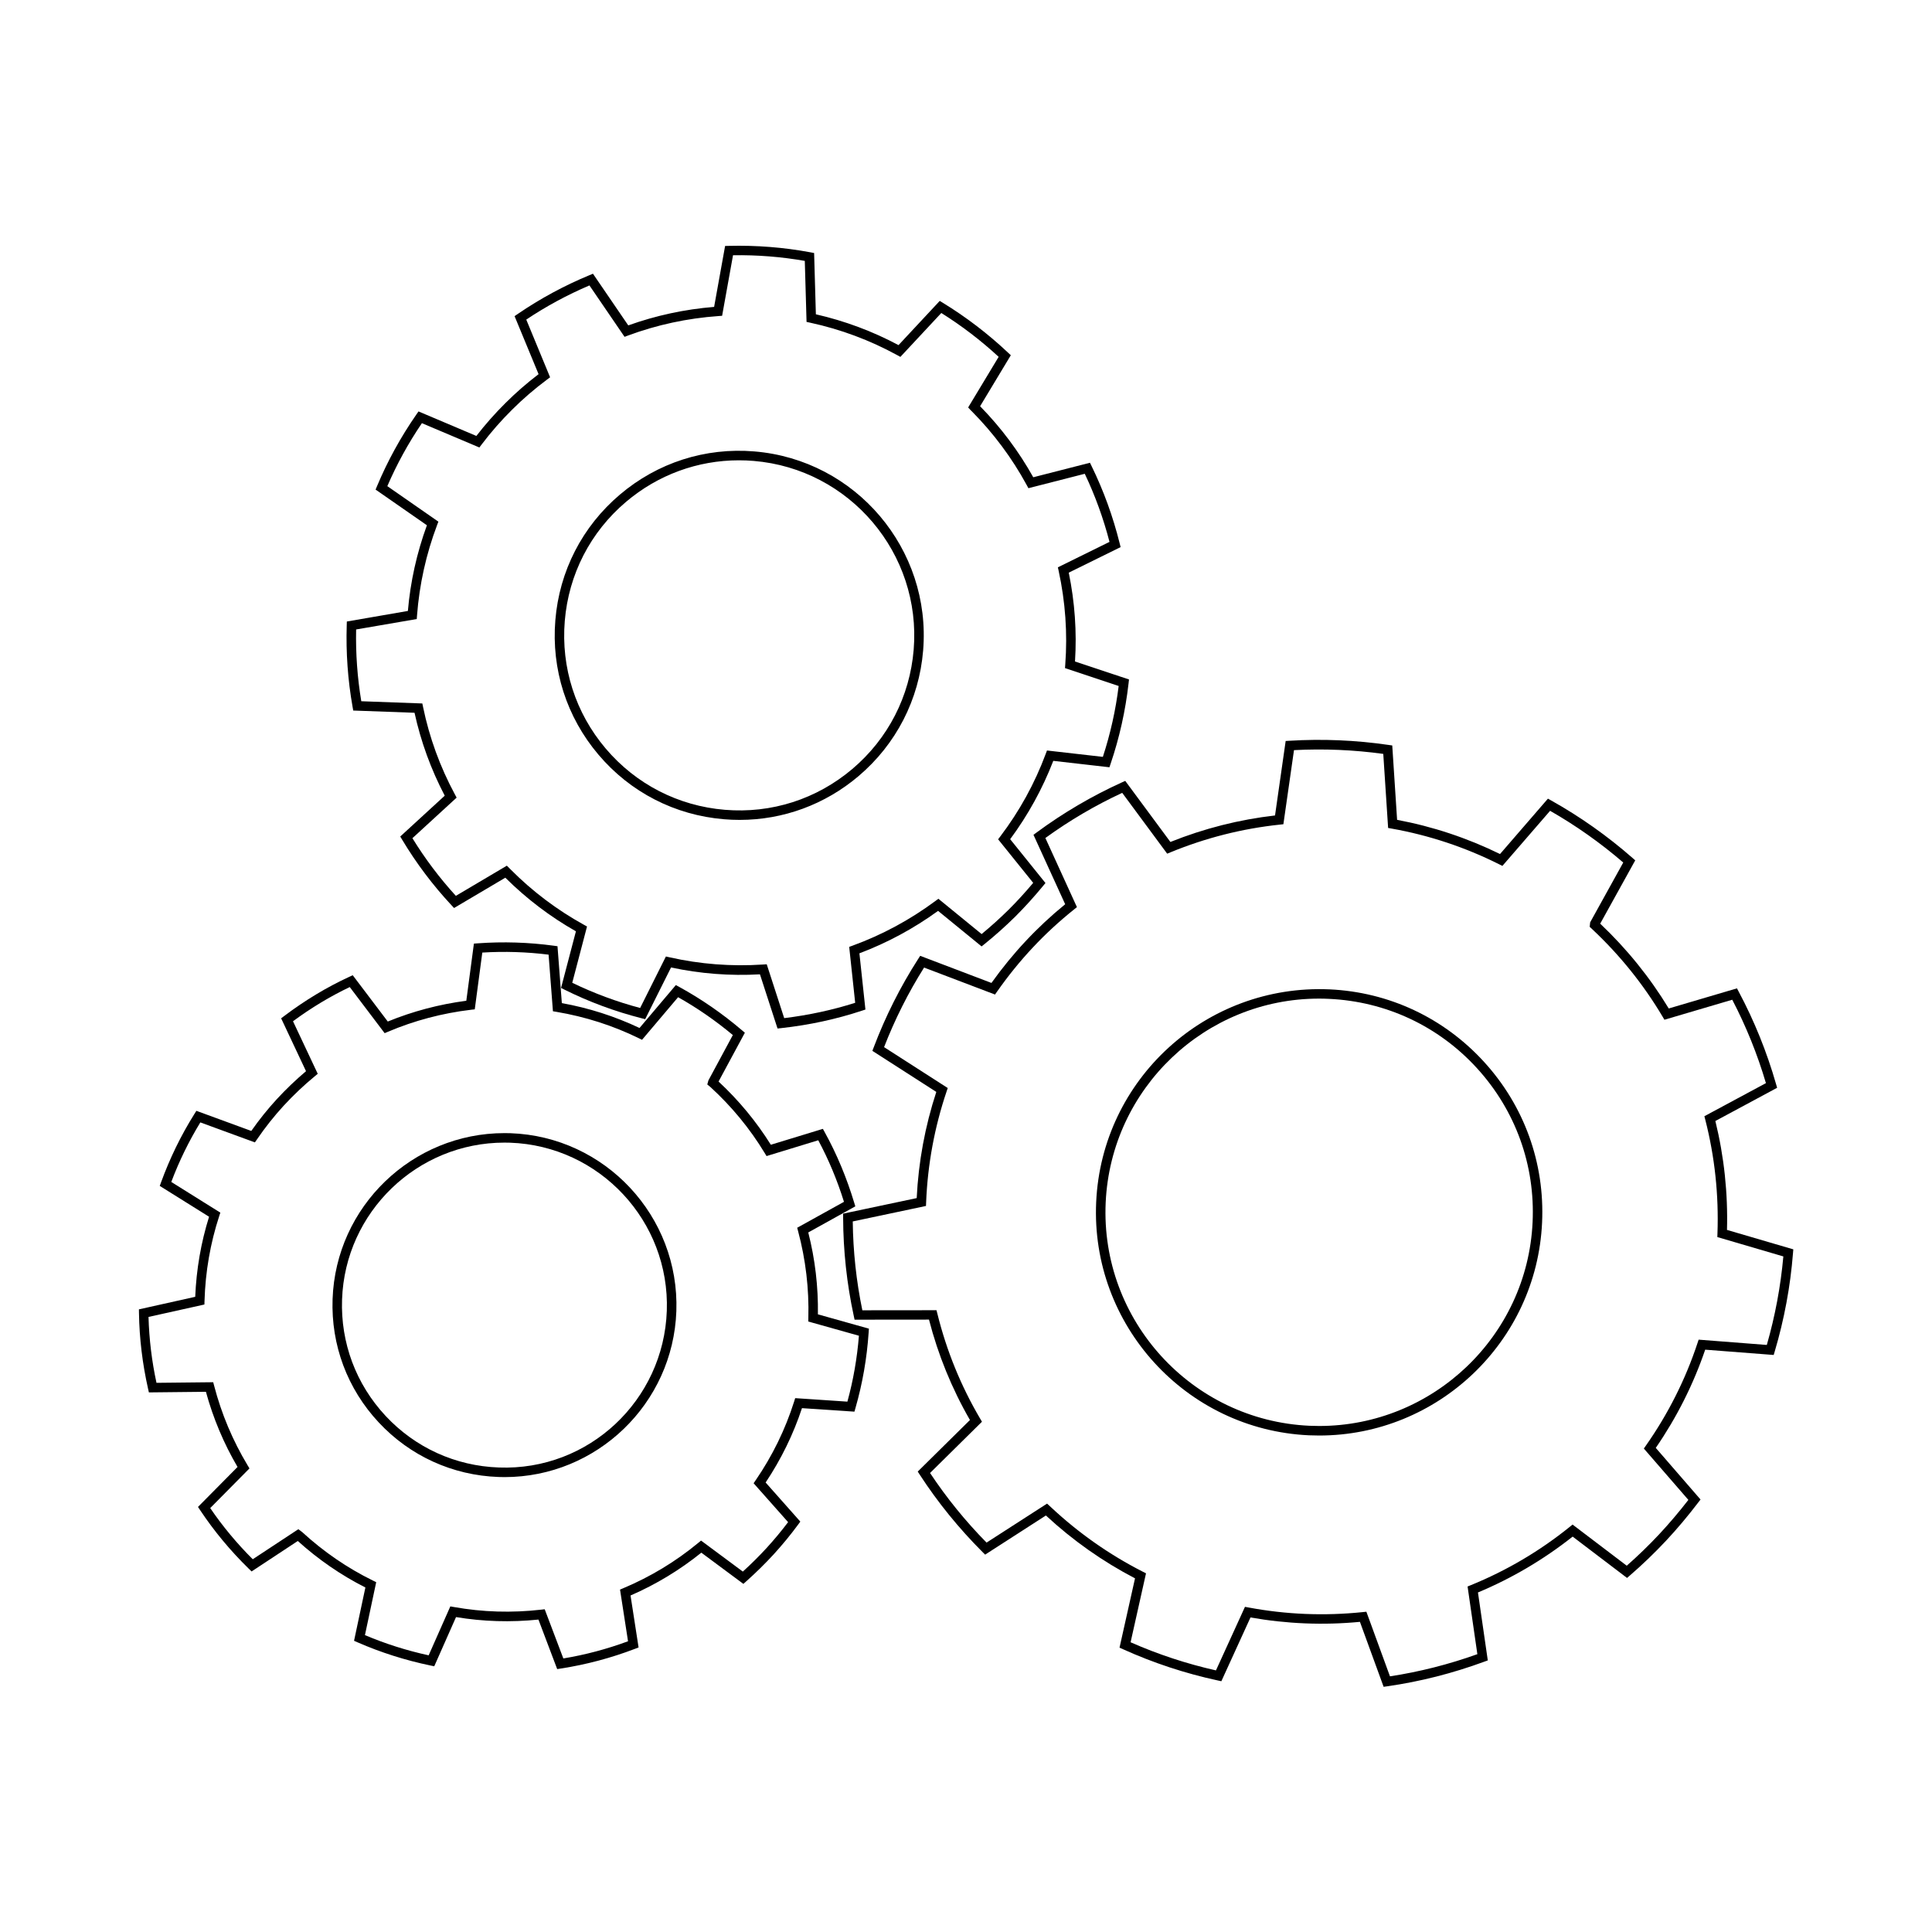 <?xml version="1.0" encoding="UTF-8"?>
<!-- Uploaded to: ICON Repo, www.svgrepo.com, Generator: ICON Repo Mixer Tools -->
<svg fill="#000000" width="800px" height="800px" version="1.1" viewBox="144 144 512 512" xmlns="http://www.w3.org/2000/svg">
 <g>
  <path d="m496.31 406.19c-32.695-1.426-60.312 23.785-61.812 56.367-1.496 32.582 23.797 60.312 56.367 61.812 0.918 0.039 1.82 0.059 2.731 0.059 31.383 0 57.621-24.781 59.07-56.438 0.73-15.785-4.727-30.91-15.375-42.578-10.652-11.668-25.203-18.504-40.98-19.223zm-2.711 115.71c-0.871 0-1.742-0.02-2.613-0.059-31.191-1.438-55.398-27.98-53.969-59.172 1.395-30.312 26.5-54.027 56.539-54.027 0.875 0 1.758 0.02 2.637 0.066 15.109 0.691 29.051 7.227 39.238 18.395 10.191 11.176 15.426 25.652 14.723 40.762-1.395 30.312-26.504 54.035-56.555 54.035z"/>
  <path d="m601.67 469.94c0.266-9.742-0.77-19.441-3.082-28.863l16.367-8.801-0.281-0.973c-2.418-8.465-5.742-16.695-9.879-24.469l-0.484-0.91-18.078 5.332c-4.988-8.227-11.094-15.785-18.164-22.477l9.285-16.777-0.762-0.672c-6.637-5.812-13.863-10.918-21.477-15.176l-0.898-0.504-12.695 14.676c-8.688-4.254-17.852-7.297-27.277-9.059l-1.285-19.711-1.008-0.145c-8.664-1.266-17.477-1.637-26.215-1.102l-1.023 0.059-2.82 19.738c-9.508 1.09-18.824 3.449-27.727 7.023l-11.965-16.184-0.934 0.418c-7.891 3.582-15.488 8.039-22.566 13.262l-0.82 0.609 8.402 18.398c-3.758 3.062-7.269 6.344-10.465 9.766-3.199 3.406-6.242 7.133-9.074 11.09l-18.887-7.184-0.555 0.863c-4.699 7.32-8.652 15.184-11.75 23.367l-0.363 0.953 16.941 10.883c-2.977 9.09-4.727 18.547-5.195 28.137l-19.496 4.121v1.023c0.023 8.785 0.977 17.562 2.82 26.086l0.211 0.992 19.723-0.02c2.402 9.336 6.051 18.277 10.852 26.609l-13.836 13.664 0.559 0.863c4.777 7.336 10.359 14.207 16.582 20.43l0.719 0.719 16.105-10.375c7.109 6.594 15.043 12.191 23.617 16.656l-4.106 18.367 0.938 0.422c7.992 3.617 16.426 6.398 25.059 8.266l0.988 0.215 7.719-16.902c9.543 1.688 19.281 2.098 29.004 1.164l6.281 17.215 1.008-0.145c8.66-1.238 17.285-3.43 25.641-6.504l0.957-0.348-2.606-18.008c8.996-3.762 17.434-8.734 25.094-14.801l14.414 10.953 0.77-0.664c3.289-2.84 6.504-5.934 9.559-9.191 2.883-3.082 5.754-6.484 8.52-10.117l0.625-0.812-11.859-13.68c5.562-8.086 9.965-16.836 13.098-26.027l18.148 1.402 0.289-0.973c2.516-8.48 4.137-17.227 4.828-25.996l0.086-1.02zm10.551 30.484-18.066-1.402-0.312 0.941c-3.18 9.609-7.769 18.73-13.648 27.113l-0.559 0.805 11.801 13.609c-2.527 3.254-5.129 6.316-7.738 9.109-2.754 2.938-5.644 5.738-8.594 8.332l-14.359-10.906-0.766 0.621c-7.93 6.398-16.727 11.582-26.148 15.422l-0.91 0.367 2.594 17.938c-7.566 2.711-15.348 4.684-23.16 5.875l-6.254-17.125-0.973 0.102c-10.137 1.055-20.297 0.641-30.23-1.219l-0.969-0.176-7.688 16.844c-7.777-1.754-15.387-4.262-22.625-7.457l4.086-18.27-0.871-0.441c-8.836-4.508-17.004-10.238-24.27-17.039l-1.082-0.992-16.035 10.328c-5.57-5.656-10.602-11.859-14.973-18.445l13.758-13.586-0.5-0.848c-5.09-8.652-8.891-17.98-11.309-27.75l-0.238-0.953-19.652 0.02c-1.602-7.707-2.453-15.617-2.543-23.547l19.406-4.102 0.039-0.977c0.398-10.016 2.223-19.891 5.414-29.344l0.312-0.934-16.871-10.836c2.856-7.356 6.414-14.438 10.602-21.086l18.797 7.148 0.562-0.801c2.918-4.16 6.086-8.066 9.418-11.617 3.324-3.562 7.019-6.973 10.965-10.133l0.766-0.613-8.363-18.32c6.418-4.656 13.266-8.676 20.363-11.965l11.914 16.117 0.906-0.371c9.266-3.809 18.992-6.277 28.918-7.324l0.973-0.105 2.812-19.637c7.879-0.414 15.836-0.082 23.66 0.996l1.285 19.629 0.969 0.172c9.848 1.75 19.418 4.926 28.441 9.445l0.875 0.438 12.641-14.602c6.836 3.906 13.352 8.504 19.387 13.703l-8.77 15.852-0.125 1.188 0.715 0.672c7.297 6.84 13.547 14.621 18.59 23.113l0.5 0.84 17.977-5.301c3.672 7.047 6.676 14.473 8.922 22.102l-16.309 8.766 0.246 0.953c2.504 9.805 3.586 19.926 3.219 30.094l-0.035 0.977 17.496 5.133c-0.711 7.898-2.176 15.785-4.383 23.461z"/>
  <path d="m335.88 361.11c1.375 0.117 2.75 0.172 4.121 0.172 11.547 0 22.605-4.047 31.52-11.598 9.965-8.449 16.047-20.273 17.121-33.301 2.207-26.867-17.855-50.531-44.727-52.75-13.004-1.09-25.676 2.988-35.633 11.438-9.965 8.445-16.043 20.262-17.109 33.277-1.078 13.023 2.977 25.684 11.426 35.648 8.434 9.965 20.258 16.039 33.281 17.113zm-42.207-52.555c1.02-12.344 6.781-23.555 16.234-31.562 8.457-7.168 18.957-11.008 29.922-11.008 1.285 0 2.578 0.055 3.879 0.16 25.488 2.106 44.516 24.551 42.426 50.035-1.023 12.359-6.785 23.574-16.238 31.59-9.453 8.012-21.445 11.863-33.801 10.836-12.352-1.02-23.566-6.785-31.578-16.234-8.02-9.457-11.867-21.461-10.844-33.816z"/>
  <path d="m237.61 332.3 16.246 0.59c1.672 7.644 4.363 15.023 8.004 21.973l-11.789 10.82 0.527 0.883c3.707 6.188 8.098 12.016 13.043 17.324l0.691 0.742 13.582-8.035c5.606 5.57 11.898 10.348 18.711 14.207l-3.941 15.012 0.918 0.457c6.481 3.223 13.336 5.769 20.391 7.566l0.984 0.25 6.856-13.703c7.688 1.656 15.602 2.273 23.559 1.82l4.66 14.359 1.02-0.109c7.34-0.805 14.508-2.352 21.312-4.602l0.961-0.316-1.594-14.898c7.394-2.793 14.398-6.57 20.848-11.25l11.531 9.418 0.797-0.641c2.828-2.281 5.562-4.727 8.141-7.273 2.504-2.5 4.973-5.223 7.34-8.098l0.648-0.789-9.352-11.613c4.731-6.394 8.57-13.367 11.426-20.762l14.879 1.699 0.324-0.961c2.332-6.883 3.93-14.047 4.746-21.285l0.117-1.02-14.312-4.766c0.504-7.863-0.055-15.77-1.656-23.543l13.742-6.769-0.246-0.984c-1.758-7.074-4.254-13.957-7.426-20.449l-0.449-0.922-15.027 3.844c-3.824-6.848-8.555-13.176-14.086-18.824l8.137-13.512-0.742-0.695c-5.297-4.988-11.09-9.422-17.219-13.168l-0.875-0.535-10.922 11.715c-6.902-3.684-14.262-6.422-21.902-8.168l-0.465-16.242-0.996-0.188c-7.07-1.32-14.324-1.883-21.566-1.703l-1.027 0.023-2.91 16.148c-7.801 0.637-15.441 2.281-22.754 4.902l-9.355-13.695-0.945 0.395c-6.676 2.762-13.062 6.219-18.988 10.273l-0.84 0.578 6.359 15.375c-3.144 2.398-6.09 4.969-8.77 7.648-2.754 2.731-5.352 5.664-7.715 8.723l-15.332-6.496-0.586 0.84c-4.137 5.961-7.633 12.328-10.395 18.93l-0.395 0.941 13.602 9.457c-2.676 7.32-4.375 14.949-5.043 22.707l-16.176 2.801-0.031 1.027c-0.227 7.231 0.293 14.484 1.547 21.562zm16.836-24.25 0.074-0.977c0.621-8.188 2.41-16.234 5.309-23.91l0.348-0.918-13.531-9.41c2.5-5.793 5.57-11.402 9.164-16.688l15.23 6.438 0.59-0.781c2.453-3.25 5.168-6.352 8.082-9.234 2.82-2.82 5.945-5.512 9.285-8l0.785-0.586-6.316-15.289c5.262-3.523 10.883-6.559 16.742-9.055l9.305 13.621 0.922-0.344c7.664-2.84 15.73-4.578 23.957-5.16l0.977-0.07 2.891-16.047c6.398-0.098 12.781 0.406 19.02 1.5l0.465 16.168 0.961 0.207c8.066 1.742 15.824 4.637 23.051 8.594l0.855 0.469 10.848-11.633c5.375 3.367 10.48 7.269 15.195 11.621l-8.082 13.41 0.629 0.695c0.117 0.133 0.23 0.238 0.324 0.312 5.773 5.824 10.664 12.395 14.547 19.531l0.469 0.863 14.934-3.82c2.742 5.762 4.938 11.824 6.555 18.047l-13.684 6.742 0.211 0.961c1.777 8.168 2.367 16.5 1.75 24.766l-0.074 0.977 14.223 4.742c-0.785 6.383-2.195 12.691-4.188 18.785l-14.809-1.688-0.344 0.922c-2.91 7.82-6.957 15.164-12.012 21.828l-0.594 0.785 9.297 11.543c-2.109 2.519-4.301 4.914-6.516 7.117-2.273 2.246-4.676 4.414-7.152 6.453l-11.457-9.355-0.785 0.586c-6.734 4.996-14.113 8.977-21.926 11.828l-0.926 0.336 1.586 14.82c-6.031 1.918-12.348 3.281-18.812 4.062l-4.629-14.27-0.977 0.066c-8.395 0.555-16.711-0.09-24.781-1.914l-0.961-0.215-6.828 13.645c-6.203-1.648-12.246-3.891-17.992-6.676l3.914-14.918-0.855-0.473c-7.106-3.926-13.645-8.863-19.352-14.605-0.098-0.109-0.191-0.207-0.348-0.348l-0.691-0.691-13.512 7.996c-4.316-4.727-8.184-9.859-11.512-15.281l11.715-10.75-0.465-0.863c-3.918-7.269-6.758-15.047-8.422-23.121l-0.203-0.969-16.176-0.59c-1.043-6.258-1.5-12.645-1.367-19.02z"/>
  <path d="m358.2 470.61 12.465-6.914-0.293-0.973c-1.996-6.613-4.621-12.902-7.809-18.672l-0.492-0.891-13.793 4.211c-3.84-6.144-8.496-11.777-13.855-16.75l6.973-12.938-0.777-0.66c-5.18-4.414-10.766-8.277-16.609-11.477l-0.902-0.492-9.629 11.371c-6.5-3.078-13.41-5.297-20.586-6.59l-1.152-15.078-1.008-0.137c-6.637-0.902-13.406-1.117-20.121-0.629l-1.023 0.074-2.012 15.145c-7.195 0.945-14.188 2.793-20.812 5.508l-9.289-12.273-0.922 0.422c-5.977 2.762-11.773 6.254-17.234 10.383l-0.816 0.613 6.594 14.012c-2.715 2.293-5.32 4.785-7.769 7.441-2.398 2.613-4.66 5.43-6.734 8.395l-14.551-5.332-0.543 0.863c-3.547 5.656-6.508 11.742-8.816 18.078l-0.348 0.957 13.07 8.172c-2.141 6.82-3.371 13.957-3.672 21.219l-14.918 3.324 0.016 1.023c0.105 6.688 0.918 13.41 2.402 19.992l0.223 0.992 15.113-0.16c1.914 6.996 4.727 13.688 8.379 19.922l-10.48 10.59 0.57 0.855c3.691 5.551 8.035 10.781 12.906 15.531l0.73 0.711 12.246-8.074c5.438 4.914 11.453 9.055 17.91 12.324l-3.004 14.125 0.941 0.414c6.152 2.691 12.652 4.75 19.316 6.137l0.996 0.207 5.773-13.039c7.184 1.199 14.516 1.41 21.84 0.66l4.969 13.121 1.008-0.156c6.66-1.027 13.262-2.785 19.617-5.215l0.945-0.363-2.133-13.77c6.758-2.938 13.059-6.75 18.762-11.348l11.145 8.273 0.766-0.684c2.555-2.277 4.996-4.68 7.25-7.129 2.328-2.555 4.504-5.199 6.469-7.871l0.605-0.82-9.195-10.363c4.106-6.152 7.344-12.773 9.633-19.703l13.898 0.926 0.281-0.973c1.859-6.465 3.031-13.195 3.488-20l0.07-1.02-13.516-3.797c0.109-7.32-0.746-14.609-2.555-21.703zm10.371 44.84-13.836-0.926-0.297 0.945c-2.328 7.352-5.75 14.348-10.168 20.797l-0.555 0.812 9.141 10.305c-1.754 2.324-3.664 4.621-5.688 6.84-1.969 2.144-4.09 4.246-6.309 6.266l-11.074-8.219-0.762 0.629c-5.961 4.926-12.621 8.953-19.805 11.977l-0.906 0.383 2.121 13.695c-5.578 2.062-11.336 3.594-17.145 4.555l-4.938-13.035-0.977 0.109c-7.723 0.883-15.488 0.656-23.059-0.699l-0.973-0.172-5.742 12.969c-5.809-1.266-11.48-3.062-16.887-5.356l2.984-14.027-0.883-0.434c-6.758-3.316-13.027-7.613-18.746-12.855l-1.008-0.75-12.078 7.961c-4.207-4.191-7.996-8.746-11.273-13.562l10.402-10.508-0.504-0.84c-3.941-6.551-6.918-13.633-8.855-21.059l-0.246-0.945-15.035 0.16c-1.25-5.758-1.949-11.621-2.113-17.461l14.812-3.293 0.031-0.977c0.227-7.703 1.535-15.246 3.883-22.43l0.309-0.941-13-8.133c2.074-5.508 4.66-10.809 7.699-15.781l14.461 5.297 0.555-0.805c2.16-3.16 4.539-6.16 7.07-8.918 2.594-2.812 5.371-5.441 8.273-7.828l0.754-0.625-6.555-13.926c4.797-3.543 9.848-6.59 15.039-9.062l9.246 12.219 0.902-0.383c6.973-2.957 14.379-4.918 22.012-5.824l0.969-0.109 1.996-15.043c5.871-0.359 11.766-0.172 17.566 0.551l1.152 15.004 0.973 0.16c7.609 1.285 14.93 3.629 21.754 6.969l0.883 0.434 9.559-11.289c5.078 2.852 9.949 6.223 14.508 10.031l-6.473 12.016-0.297 1.082 0.812 0.66c5.633 5.148 10.473 11.027 14.383 17.477l0.508 0.836 13.703-4.188c2.731 5.082 5.023 10.559 6.816 16.312l-12.398 6.871 0.25 0.945c2 7.477 2.91 15.195 2.707 22.918l-0.023 0.984 13.426 3.769c-0.477 5.926-1.492 11.797-3.055 17.465z"/>
  <path d="m279.27 444.31c-0.527-0.02-1.055-0.023-1.578-0.023-24.426 0-44.707 19.426-45.555 44.012-0.422 12.156 3.914 23.754 12.223 32.652 8.305 8.902 19.582 14.035 31.75 14.465 0.539 0.02 1.078 0.031 1.613 0.031 24.383-0.004 44.648-19.41 45.516-43.984 0.867-25.125-18.859-46.273-43.969-47.152zm-3.078 88.59c-11.496-0.402-22.152-5.254-30-13.664-7.844-8.41-11.945-19.367-11.543-30.848 0.801-23.23 19.961-41.586 43.035-41.586 0.492 0 0.992 0.004 1.492 0.023 23.723 0.828 42.355 20.809 41.535 44.547-0.832 23.734-20.703 42.445-44.52 41.527z"/>
 </g>
</svg>